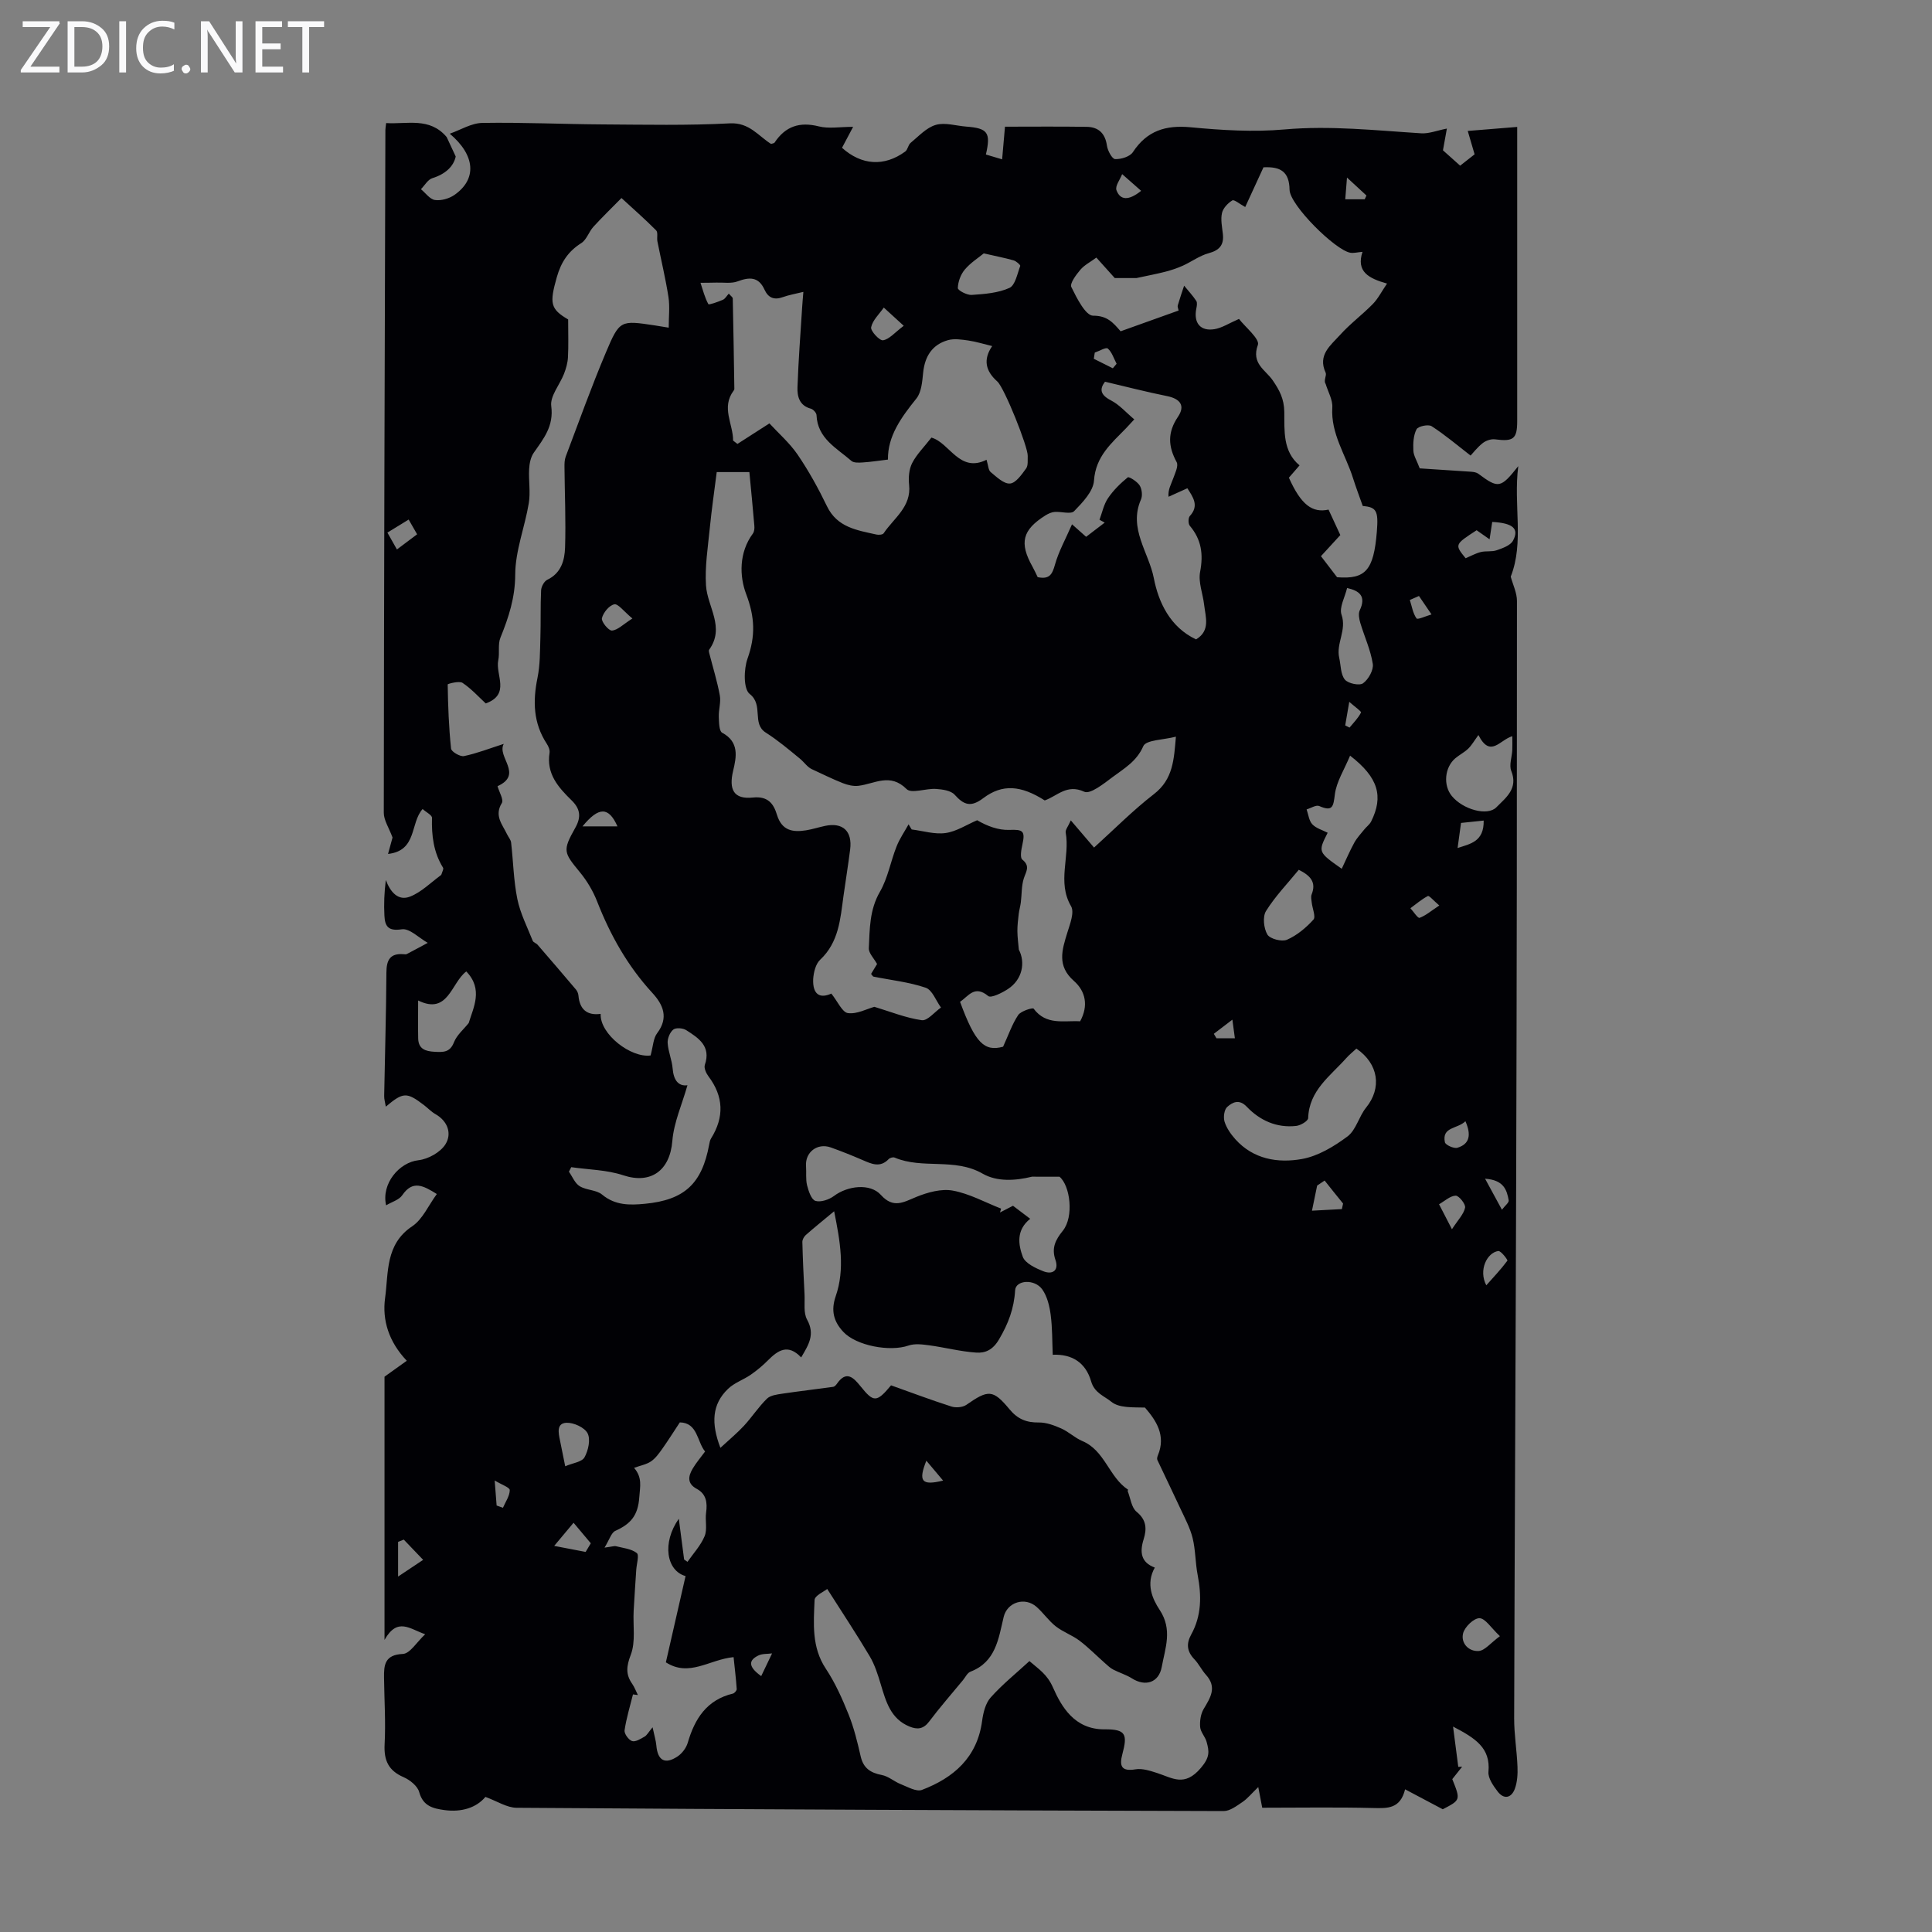 <svg enable-background="new 0 0 400 400" viewBox="0 0 400 400" xmlns="http://www.w3.org/2000/svg"><rect x="0" y="0" width="400" height="400" fill="#808080" stroke="none"/><g fill="#fafafb"><path d="m12.4 4.8-6.1 9h6v1.2h-8v-.5l6.1-8.9h-5.7v-1.2h7.6v.4z"/><path d="m14 15v-10.6h3c1.6 0 2.9.5 4 1.4s1.6 2.2 1.6 3.8-.5 3-1.6 3.9-2.4 1.5-4 1.5zm1.4-9.4v8.2h1.6c1.3 0 2.4-.4 3.1-1.1s1.1-1.8 1.1-3.1-.4-2.3-1.2-3-1.8-1-3.1-1z"/><path d="m26.1 4.4v10.6h-1.4v-10.6z"/><path d="m36.1 14.6c-.8.4-1.8.6-2.9.6-1.5 0-2.7-.5-3.6-1.4s-1.4-2.2-1.4-3.8c0-1.7.5-3.1 1.5-4.1s2.3-1.6 3.9-1.6c1 0 1.8.1 2.5.4v1.4c-.8-.4-1.6-.6-2.5-.6-1.2 0-2.1.4-2.9 1.2s-1.1 1.8-1.1 3.2c0 1.3.3 2.3 1 3s1.6 1.1 2.7 1.1c1 0 2-.2 2.7-.7v1.3z"/><path d="m37.6 14.3c0-.2.1-.5.3-.6s.4-.3.6-.3c.3 0 .5.1.6.3s.3.4.3.6-.1.4-.3.6-.4.3-.6.3c-.3 0-.5-.1-.6-.3s-.3-.4-.3-.6z"/><path d="m50.2 15h-1.6l-5.3-8.2c-.2-.2-.3-.5-.4-.7 0 .2.1.7.1 1.5v7.4h-1.4v-10.6h1.7l5.2 8.1c.2.4.4.6.4.7 0-.3-.1-.8-.1-1.5v-7.3h1.4z"/><path d="m58.6 15h-5.7v-10.6h5.5v1.2h-4.1v3.4h3.8v1.2h-3.8v3.6h4.3z"/><path d="m67.1 5.6h-3.1v9.4h-1.4v-9.4h-3v-1.2h7.5z"/></g><path d="m93.12 27.68c2.24-.78 4.47-2.19 6.72-2.23 8.35-.14 16.71.26 25.07.31 8.73.05 17.48.24 26.18-.22 4.04-.22 5.9 2.6 8.55 4.26.34-.12.63-.13.73-.28 2.24-3.38 5.19-4.36 9.17-3.35 2.04.51 4.32.09 7.09.09-.77 1.46-1.53 2.9-2.3 4.34 4.04 3.63 8.73 3.95 13.08.78.53-.38.6-1.37 1.12-1.8 1.66-1.36 3.27-3.16 5.21-3.72 1.91-.56 4.19.19 6.31.35 4.46.34 5.12 1.23 4.07 5.78.92.27 1.85.55 3.36 1 .22-2.51.42-4.76.59-6.76 5.59 0 11.26-.06 16.93.03 2.43.04 3.82 1.34 4.18 3.9.15 1.04 1.07 2.75 1.69 2.78 1.24.05 3.06-.5 3.68-1.44 2.92-4.44 6.78-5.64 11.96-5.15 6.44.61 13.01 1.02 19.43.45 9.52-.84 18.89.21 28.32.8 1.59.1 3.22-.57 5.3-.98-.27 1.52-.51 2.85-.81 4.5 1.02.91 2.26 2.02 3.56 3.18 1.06-.83 2.01-1.58 2.99-2.35-.47-1.59-.9-3.07-1.42-4.84 3.41-.28 6.59-.54 10.24-.83v3.46 57.42c0 3.73-.78 4.3-4.59 3.8-.82-.11-1.89.26-2.55.78-1.12.88-2.02 2.06-2.51 2.58-2.76-2.13-5.3-4.3-8.07-6.08-.68-.44-2.8.01-3.12.64-.66 1.26-.73 2.93-.66 4.41.04 1.04.71 2.05 1.32 3.68 3.21.21 6.94.44 10.67.7.5.04 1.09.13 1.47.42 4.14 3.08 4.61 3.04 8.26-1.58-1.03 8.08 1.25 15.74-1.56 22.88.45 1.67 1.29 3.35 1.29 5.03.01 39.73-.04 79.46-.16 119.19-.11 37.38-.32 74.76-.42 112.14-.01 3.34.56 6.68.69 10.02.06 1.52-.03 3.17-.55 4.58-.7 1.89-2.23 2.29-3.55.57-.91-1.19-2.03-2.78-1.91-4.09.45-4.94-2.67-6.93-7.33-9.36.43 3.32.75 5.83 1.08 8.34.27-.01.53-.02.8-.03-.69.86-1.37 1.73-2.04 2.57 1.73 4.32 1.73 4.32-1.97 6.24-2.63-1.4-5.04-2.67-7.8-4.13-1 4.06-3.62 3.94-6.59 3.87-7.59-.19-15.2-.06-22.99-.06-.25-1.29-.44-2.31-.82-4.28-1.4 1.35-2.23 2.4-3.29 3.11-1.19.8-2.58 1.87-3.88 1.86-48.79-.13-97.59-.34-146.38-.68-2.01-.01-4.02-1.36-6.46-2.25-1.88 2.26-4.96 3.2-8.46 2.73-2.34-.32-4.46-.8-5.25-3.73-.34-1.25-1.92-2.52-3.24-3.09-3.13-1.36-4.09-3.47-3.92-6.8.24-4.57-.06-9.17-.12-13.76-.04-2.67.14-4.78 3.89-4.95 1.49-.07 2.87-2.44 4.63-4.08-3.17-1.06-5.7-3.61-8.42 1.17 0-18.98 0-36.84 0-54.49 1.46-1.04 2.9-2.08 4.61-3.3-3.73-3.92-5.12-8.42-4.49-13 .72-5.22.01-11.11 5.61-14.84 2.16-1.44 3.36-4.32 5.1-6.68-2.82-1.76-4.99-2.93-7.16.25-.66.97-2.14 1.37-3.34 2.09-1.03-4.49 2.72-8.9 6.7-9.34 2.02-.23 4.57-1.65 5.6-3.32 1.33-2.15.51-4.75-2.1-6.23-.86-.49-1.57-1.26-2.37-1.87-3.57-2.72-4.29-2.7-7.89.33-.14-.86-.36-1.55-.34-2.23.15-8.5.41-17.01.46-25.51.01-2.64.77-4.06 3.59-3.82.22.02.48.05.66-.05 1.44-.75 2.87-1.53 4.31-2.3-1.8-1.01-3.76-3.05-5.37-2.81-2.84.43-3.49-.64-3.6-2.82-.13-2.4-.03-4.81.29-7.38.94 2.5 2.56 4.41 5.05 3.42 2.34-.93 4.26-2.9 6.35-4.42.08-.06.13-.19.16-.29.12-.43.45-1 .29-1.26-1.98-3.19-2.39-6.66-2.29-10.32.02-.57-1.22-1.17-1.94-1.83-2.62 2.9-1.1 8.62-7.16 9.3.41-1.51.76-2.8.93-3.4-.75-2.04-1.82-3.59-1.81-5.14.04-47.12.19-94.24.33-141.36 0-.33.07-.66.16-1.42 4.35.28 9-1.28 12.53 2.9.54 1.15 1.07 2.31 1.87 4.02-.43 2.04-2.11 3.64-4.84 4.49-.93.29-1.58 1.49-2.36 2.28.96.79 1.85 2.09 2.91 2.24 1.28.18 2.92-.29 4.01-1.04 4.74-3.3 4.33-8.23-.95-12.69zm56.03 272.08c1.88-1.74 3.48-3.06 4.88-4.57 1.66-1.8 3.01-3.9 4.76-5.61.73-.71 2.1-.87 3.22-1.04 3.49-.52 7-.92 10.5-1.41.28-.04.58-.37.76-.63 1.96-2.84 3.44-1.29 4.9.52 2.7 3.36 3.32 3.39 6.31-.2 4.02 1.43 8.21 3.01 12.48 4.38.92.3 2.34.19 3.11-.34 4.54-3.16 5.5-3.23 8.95.93 1.68 2.02 3.5 2.76 6.06 2.72 1.55-.02 3.18.59 4.64 1.24 1.54.68 2.82 1.95 4.36 2.6 4.69 1.96 5.51 7.47 9.47 10.07.03.02-.1.23-.07.31.58 1.46.77 3.4 1.84 4.27 2.08 1.69 2.12 3.57 1.46 5.68-.84 2.67-.58 4.8 2.31 5.87-1.91 3.38-.48 6.52 1 8.75 2.72 4.11 1.14 7.93.44 11.81-.6 3.28-3.39 4.14-6.16 2.39-1.2-.76-2.61-1.17-3.88-1.83-.61-.31-1.13-.81-1.65-1.27-1.78-1.57-3.45-3.28-5.33-4.71-1.52-1.15-3.42-1.8-4.92-2.97-1.48-1.16-2.58-2.8-4-4.05-2.41-2.11-6.06-.96-6.79 2.1-1.08 4.52-1.62 9.32-6.89 11.34-.64.25-1.04 1.14-1.54 1.75-2.35 2.85-4.79 5.63-7.01 8.58-1.19 1.58-2.46 1.68-4.07 1.02-3.92-1.61-4.87-5.21-5.95-8.78-.59-1.97-1.23-4-2.27-5.76-2.75-4.62-5.72-9.11-8.8-13.94-.65.53-2.58 1.36-2.62 2.28-.2 4.85-.64 9.76 2.33 14.23 1.93 2.91 3.39 6.18 4.7 9.44 1.12 2.78 1.84 5.75 2.51 8.69.56 2.47 2.04 3.43 4.39 3.88 1.37.26 2.56 1.36 3.91 1.89 1.43.56 3.24 1.63 4.39 1.19 6.58-2.51 11.43-6.72 12.45-14.25.23-1.71.7-3.69 1.79-4.9 2.43-2.72 5.32-5.04 8.01-7.52 1.98 1.71 3.68 2.74 4.88 5.47 1.75 3.96 4.45 8.71 10.68 8.66 4.42-.04 4.78 1.03 3.68 5.15-.63 2.37-.27 3.63 2.72 3.13 1.43-.24 3.07.31 4.53.78 3.15 1.02 5.62 2.91 8.99-1.05 1.94-2.27 1.74-3.46 1.2-5.43-.29-1.06-1.24-2-1.33-3.04-.1-1.23.1-2.7.72-3.74 1.4-2.36 2.82-4.5.48-7.09-.9-.99-1.48-2.27-2.4-3.22-1.54-1.6-1.71-3.2-.66-5.11 2.17-3.92 2.16-8.07 1.34-12.35-.49-2.52-.43-5.15-1.04-7.63-.52-2.1-1.59-4.08-2.51-6.06-1.57-3.39-3.21-6.73-4.79-10.11-.12-.25-.01-.67.11-.96 1.71-4.12-.36-7.21-2.68-9.89-2.52-.07-5.36.12-6.96-1.2-1.38-1.14-3.49-1.8-4.18-4.21-1.14-3.96-4.04-5.7-7.95-5.52-.12-2.76-.07-5.55-.43-8.28-.24-1.81-.71-3.79-1.73-5.24-1.58-2.24-5.51-1.97-5.63.17-.22 3.77-1.41 6.92-3.34 10.18-1.29 2.19-2.85 2.85-4.73 2.72-3.26-.22-6.48-1.07-9.73-1.51-1.41-.19-2.99-.39-4.27.05-3.85 1.34-10.84.05-13.53-2.86-1.95-2.11-2.58-4.35-1.55-7.34 1.95-5.63.94-11.31-.32-17.6-2.33 1.94-4.14 3.39-5.88 4.93-.37.33-.71.95-.7 1.43.09 3.62.26 7.24.45 10.86.09 1.76-.25 3.82.53 5.22 1.69 3.05.33 5.19-1.23 7.82-2.72-2.88-4.79-1.49-6.86.59-1.1 1.11-2.32 2.12-3.6 3.01-1.51 1.04-3.38 1.65-4.67 2.9-3.35 3.2-3.53 7.14-1.59 12.22zm22.97-94.05c1.34 1.68 2.25 3.87 3.43 4.04 1.84.26 3.88-.86 5.48-1.3 3.25.98 6.47 2.29 9.81 2.77 1.18.17 2.64-1.69 3.98-2.62-1.04-1.42-1.8-3.64-3.16-4.1-3.46-1.18-7.19-1.57-10.81-2.3-.15-.03-.26-.29-.5-.56.42-.7.87-1.44 1.24-2.05-.65-1.18-1.76-2.26-1.71-3.28.19-3.97.13-7.94 2.3-11.68 1.64-2.84 2.21-6.27 3.44-9.37.63-1.61 1.65-3.07 2.49-4.59.21.35.42.71.64 1.06 2.35.29 4.76 1.06 7.02.74s4.36-1.72 6.54-2.65c2.03 1.19 4.37 2.09 6.67 2 2.8-.11 3.33.19 2.69 3.07-.23 1.01-.52 2.67-.02 3.07 1.72 1.38.77 2.48.31 3.93-.49 1.56-.4 3.29-.61 4.95-.1.78-.33 1.55-.43 2.34-.14 1.2-.29 2.41-.28 3.61.01 1.27.19 2.54.3 3.82 1.38 2.64.77 6.18-2.26 8.16-1.22.8-3.5 1.93-4.08 1.45-2.82-2.35-4.09.02-5.83 1.2 3.15 8.57 5.04 10.34 8.91 9.29 1.14-2.49 1.88-4.7 3.13-6.56.57-.84 3-1.57 3.19-1.32 2.62 3.52 6.29 2.42 9.63 2.62 1.76-3.22 1.14-6.22-1.29-8.36-3.56-3.13-2.46-6.43-1.35-10.03.55-1.77 1.49-4.19.76-5.44-2.93-5.02-.19-10.23-1.11-15.25-.1-.57.52-1.28 1.06-2.52 1.82 2.13 3.29 3.84 4.81 5.63 4.21-3.81 8.08-7.73 12.4-11.07 4-3.09 4.14-7.21 4.55-11.89-2.57.67-6.18.66-6.75 1.96-1.38 3.17-3.96 4.61-6.34 6.39-1.82 1.36-4.64 3.63-5.89 3.05-3.59-1.67-5.59.9-8.18 1.8-4.9-3.12-8.76-3.47-12.74-.46-2.53 1.91-3.98 1.43-5.9-.71-.78-.88-2.53-1.12-3.87-1.21-2.07-.14-5.09 1.03-6.09.03-3.4-3.41-6.61-1.09-9.95-.68-1.05.13-2.25-.15-3.26-.55-2.19-.86-4.3-1.93-6.45-2.91-.9-.43-1.55-1.44-2.44-2.17-2.29-1.88-4.56-3.8-7.05-5.38-2.96-1.88-.4-5.71-3.33-8-1.32-1.03-1.24-5.11-.45-7.33 1.66-4.65 1.53-8.57-.28-13.34-1.41-3.71-1.52-8.62 1.39-12.55.29-.4.35-1.07.3-1.6-.3-3.6-.66-7.19-1.03-11.12-2.12 0-4.49 0-6.76 0-.5 3.95-1.06 7.79-1.44 11.65-.39 3.94-1.03 7.92-.78 11.83.28 4.43 4 8.66.65 13.3-.1.14-.05.45.01.66.75 2.93 1.65 5.83 2.2 8.79.26 1.41-.26 2.95-.21 4.43.04 1.14.05 2.95.69 3.3 3.59 1.92 2.96 5.03 2.28 7.87-.93 3.89.11 5.97 4.08 5.55 3.2-.34 4.32 1.37 4.99 3.57 1 3.28 3.24 3.66 6.01 3.22 1.32-.21 2.6-.63 3.91-.91 3.71-.8 5.73 1.07 5.23 4.91-.41 3.21-.93 6.42-1.38 9.63-.65 4.73-.95 9.53-4.83 13.17-.93.87-1.35 2.62-1.44 4-.13 3.19 1.38 4.09 3.76 3zm-37.42 12.81c.52-1.91.55-3.55 1.35-4.6 2.45-3.24 1.24-5.93-1-8.36-5.1-5.55-8.69-11.94-11.42-18.92-.84-2.15-2.08-4.24-3.54-6.02-3.39-4.13-3.67-4.47-.98-9.24 1.3-2.31.97-3.97-.75-5.66-2.77-2.71-5.28-5.51-4.58-9.86.09-.59-.23-1.35-.58-1.88-2.79-4.26-2.91-8.79-1.92-13.63.55-2.69.51-5.51.6-8.28.11-3.28-.01-6.58.15-9.86.04-.76.63-1.86 1.27-2.17 2.89-1.38 3.6-4.03 3.69-6.67.18-5.53-.07-11.07-.12-16.61-.01-.75 0-1.55.26-2.24 2.72-7.2 5.32-14.46 8.32-21.56 2.84-6.73 3.03-6.65 10.11-5.59.76.11 1.51.24 2.89.47 0-2.24.25-4.32-.05-6.32-.6-3.87-1.53-7.7-2.29-11.55-.15-.76.16-1.85-.26-2.27-2.3-2.32-4.77-4.48-7.18-6.7-1.94 1.98-3.94 3.9-5.81 5.95-.95 1.04-1.4 2.68-2.51 3.38-2.72 1.72-4.18 3.94-5.07 7.06-1.53 5.41-1.35 6.58 2.35 8.75 0 2.99.09 5.42-.04 7.84-.06 1.15-.4 2.33-.82 3.42-.88 2.26-2.91 4.6-2.64 6.67.55 4.16-1.57 6.73-3.61 9.65-.65.92-.91 2.26-.97 3.42-.13 2.34.31 4.75-.07 7.04-.82 4.95-2.79 9.84-2.81 14.76-.01 4.79-1.35 8.86-3.06 13.08-.57 1.39-.13 3.16-.45 4.69-.62 3.02 2.59 7.04-2.59 8.93-1.46-1.35-2.98-3.04-4.81-4.26-.69-.46-3.08.2-3.07.32.07 4.44.23 8.89.7 13.3.07.64 1.88 1.7 2.67 1.54 2.69-.56 5.28-1.58 8.24-2.53-1.5 2.68 4.13 6.31-1.29 8.76.36 1.28 1.31 2.81.89 3.49-1.62 2.63.11 4.42 1.07 6.45.28.59.78 1.13.85 1.73.45 3.9.51 7.87 1.29 11.7.61 2.97 2.05 5.78 3.18 8.63.14.36.74.51 1.02.84 2.66 3.07 5.31 6.16 7.94 9.27.27.33.47.8.51 1.23.24 2.84 1.75 4.19 4.6 3.8-.19 4.21 6.29 9.17 10.34 8.61zm142.13-99.01c5.89.46 7.58-1.42 8.23-9.42.36-4.38-.09-5.07-2.92-5.34-.73-2.06-1.42-3.89-2.01-5.75-1.52-4.84-4.63-9.19-4.29-14.64.1-1.59-.89-3.25-1.38-4.88-.49-.69.27-1.75 0-2.32-1.7-3.67 1.04-5.66 2.94-7.77 2.08-2.32 4.63-4.21 6.82-6.44 1.08-1.1 1.79-2.54 2.95-4.24-3.79-1.07-6.43-2.45-5.08-6.57-1.07.09-1.81.3-2.5.19-3.11-.5-12.55-9.87-12.6-13.04-.06-3.74-1.85-4.83-5.4-4.65-1.26 2.74-2.58 5.6-3.78 8.22-1.18-.64-2.29-1.6-2.67-1.37-.93.57-1.91 1.6-2.14 2.61-.31 1.36.02 2.88.18 4.32.26 2.3-.7 3.4-2.95 4.01-1.87.51-3.52 1.75-5.32 2.57-1.16.52-2.38.93-3.61 1.25-1.78.46-3.59.8-6.02 1.32-.9 0-2.53 0-4.48 0-1.06-1.18-2.38-2.65-3.81-4.24-1.24.92-2.5 1.55-3.33 2.54-.88 1.04-2.21 2.83-1.85 3.56 1.12 2.29 2.96 5.94 4.51 5.93 2.91-.01 4.12 1.41 5.69 3.23 4.01-1.44 7.98-2.86 12.01-4.3-.09-.44-.26-.78-.18-1.05.4-1.38.87-2.73 1.32-4.09.85 1.04 1.77 2.03 2.51 3.14.25.38.12 1.09.01 1.62-.58 2.95.84 4.72 3.77 4.24 1.57-.26 3.01-1.23 5.07-2.12 1.28 1.67 4.35 4.16 3.91 5.38-1.42 3.88 1.61 5.19 3.07 7.33 1.39 2.04 2.36 3.79 2.4 6.56.05 3.81-.36 8.15 3.16 11.05-.86.99-1.56 1.81-2.21 2.55 2.55 5.69 4.89 7.33 8.21 6.61.78 1.69 1.48 3.2 2.44 5.27-1.14 1.24-2.67 2.91-4.01 4.37 1.12 1.48 2.18 2.86 3.34 4.36zm-71.41-47.86c-1.72-.41-3.3-.91-4.92-1.15-1.4-.2-2.94-.44-4.25-.07-3.26.93-4.77 3.35-5.12 6.71-.19 1.84-.34 4.04-1.4 5.37-3.13 3.89-5.97 7.79-5.89 12.64-1.98.24-3.57.49-5.16.59-.81.05-1.89.13-2.41-.32-3.03-2.65-7.02-4.62-7.22-9.48-.02-.48-.69-1.2-1.18-1.33-2.36-.63-2.83-2.53-2.76-4.42.19-5.55.62-11.08.97-16.62.06-.96.15-1.93.25-3.14-1.65.41-2.98.63-4.23 1.08-1.81.66-3.04.17-3.82-1.55-1.21-2.66-3.09-2.64-5.55-1.71-1.32.5-2.94.21-4.42.26-1.09.03-2.19.03-3.28.04.5 1.5.88 3.06 1.63 4.42.11.2 2-.47 3-.9.48-.21.79-.8 1.23-1.28.42.5.81.74.82 1 .14 6.25.23 12.5.33 18.76 0 .1-.07.22-.13.3-2.66 3.54-.11 6.92-.13 10.37l.9.69c2.04-1.31 4.09-2.62 6.62-4.25 1.87 2.03 4.18 4.04 5.85 6.48 2.3 3.38 4.29 6.99 6.07 10.68 2.13 4.4 6.23 4.95 10.23 5.85.47.11 1.3.04 1.5-.26 2.11-3.15 5.76-5.46 5.27-10.04-.16-1.48-.02-3.21.63-4.49.92-1.8 2.44-3.29 3.99-5.28 3.76 1.03 5.78 7.41 11.41 4.59.36 1.16.37 2.15.86 2.55 1.22 1 2.73 2.48 4 2.37 1.21-.1 2.42-1.86 3.33-3.11.46-.62.3-1.73.34-2.61.07-1.85-4.84-14.12-6.3-15.41-2.47-2.19-2.95-4.57-1.06-7.33zm-63.48 254.66c-3.97-1.1-4.92-6.89-1.4-11.87.37 2.81.73 5.63 1.1 8.44.23.16.47.32.7.48 1.22-1.76 2.75-3.39 3.55-5.33.58-1.42.07-3.25.3-4.86.29-2.06.04-3.85-1.92-4.91-2.05-1.1-1.79-2.61-.86-4.19.72-1.23 1.67-2.32 2.57-3.55-1.69-2.05-1.51-5.96-5.23-6.03-1.33 2.02-2.44 3.79-3.64 5.48-.67.94-1.39 1.95-2.32 2.59-.94.64-2.17.85-3.51 1.34 1.75 2.05 1.23 3.85 1.08 6.06-.26 3.87-1.83 5.57-4.95 6.98-.85.38-1.22 1.81-2.25 3.48 1.56-.2 2.01-.38 2.38-.29 1.48.38 3.18.53 4.3 1.41.53.41-.03 2.25-.11 3.45-.18 2.85-.39 5.69-.54 8.54-.16 3.05.44 6.36-.59 9.06-.91 2.39-1.1 4.04.29 6.03.49.71.79 1.54 1.18 2.32-.34-.04-.68-.09-1.02-.13-.61 2.47-1.37 4.92-1.74 7.43-.1.7.84 1.99 1.55 2.23.7.23 1.78-.46 2.59-.92.48-.27.77-.87 1.66-1.93.37 1.75.69 2.75.78 3.77.27 3.1 1.78 3.99 4.38 2.27.94-.62 1.8-1.76 2.12-2.84 1.45-4.98 3.93-8.88 9.35-10.18.33-.08.81-.64.79-.94-.15-2.19-.42-4.38-.65-6.61-5.06.5-9.15 4.19-14.02 1.08 1.37-5.98 2.73-11.92 4.08-17.86zm92.9-239.48c-.83.89-1.27 1.38-1.73 1.86-3.01 3.09-6.27 5.8-6.61 10.81-.15 2.23-2.36 4.52-4.11 6.33-.68.7-2.67.05-4.05.16-.64.05-1.3.36-1.86.7-4.82 3.02-5.49 5.69-2.71 10.64.42.75.77 1.55 1.07 2.16 2.44.52 3.02-.59 3.57-2.55.76-2.74 2.19-5.29 3.54-8.39 1.48 1.32 2.18 1.93 2.92 2.59 1.41-1.07 2.63-2.01 3.85-2.94-.36-.2-.72-.39-1.08-.59.56-1.5.88-3.16 1.75-4.45 1.1-1.64 2.57-3.08 4.1-4.33.25-.2 1.95.86 2.46 1.67.47.75.63 2.11.28 2.91-2.65 5.99 1.63 10.97 2.66 16.31.96 4.94 3.35 10.13 8.74 12.66 3.01-1.81 1.97-4.61 1.67-7.19-.26-2.28-1.24-4.66-.83-6.79.7-3.65.27-6.7-2.13-9.54-.35-.41-.35-1.64 0-2.02 1.95-2.12.71-3.86-.51-5.75-1.29.58-2.6 1.17-3.9 1.76-.13-1.49.51-2.52.91-3.64.41-1.16 1.21-2.73.77-3.54-1.78-3.28-1.91-6.14.27-9.37 1.57-2.32.47-3.75-2.29-4.3-4.24-.85-8.43-1.94-12.81-2.97-1.14 1.49-1.04 2.69 1.22 3.86 1.76.9 3.17 2.54 4.84 3.94zm-21.18 156.79c-3.41.84-7.23 1.09-10.22-.63-5.81-3.34-12.43-.86-18.23-3.33-.31-.13-.96.05-1.21.31-1.79 1.88-3.59.99-5.47.18-2.15-.93-4.33-1.8-6.54-2.59-2.77-.98-5.32 1-5.11 3.86.1 1.34-.1 2.73.22 4 .3 1.19.89 2.96 1.73 3.21 1.1.33 2.82-.26 3.84-1.02 2.8-2.11 7.48-2.69 9.7-.22 2.61 2.89 4.68 1.51 7.37.41 2.33-.95 5.16-1.73 7.52-1.3 3.45.63 6.68 2.43 10 3.73-.07.27-.15.53-.22.8.87-.45 1.75-.9 2.69-1.39 1.19.9 2.32 1.76 3.56 2.7-2.94 2.34-2.46 5.34-1.54 7.85.5 1.37 2.67 2.38 4.29 3.02 1.9.74 3.23-.19 2.48-2.35-.85-2.47-.01-4.15 1.52-6.04 2.35-2.9 1.53-9.37-.68-11.19-2.2-.01-3.95-.01-5.7-.01zm-71.33-18.93c-1.13 3.99-2.82 7.7-3.13 11.53-.49 6.14-4.45 9-10.16 7.11-3.4-1.13-7.17-1.16-10.77-1.68-.16.31-.32.62-.48.94.73 1.03 1.24 2.4 2.23 3 1.38.85 3.44.74 4.63 1.73 2.73 2.28 5.77 2.21 8.89 1.91 8.2-.79 11.8-4.18 13.29-12.27.08-.43.16-.9.39-1.26 2.75-4.42 2.61-8.68-.55-12.87-.48-.64-.96-1.72-.74-2.36 1.33-3.87-1.3-5.56-3.86-7.19-.68-.44-2.13-.55-2.67-.12-.71.57-1.23 1.85-1.17 2.79.11 1.76.88 3.48 1.03 5.24.19 2.42 1.17 3.75 3.07 3.5zm138.5-7.59c-.81.75-1.52 1.31-2.11 1.98-3.29 3.7-7.69 6.67-7.88 12.42-.02.59-1.56 1.51-2.47 1.61-4.05.45-7.52-1.12-10.26-3.99-1.58-1.65-2.96-.89-4.03.06-.63.56-.83 2.14-.55 3.05.41 1.32 1.29 2.57 2.22 3.62 3.73 4.17 8.82 5 13.8 4.11 3.34-.6 6.64-2.59 9.43-4.67 1.78-1.33 2.37-4.14 3.86-5.98 3.27-4.03 2.62-9.03-2.01-12.21zm-1.31-60.65c-1.22 2.94-2.82 5.39-3.15 8.01-.32 2.54-.44 3.64-3.24 2.42-.65-.28-1.73.44-2.61.7.37 1.05.48 2.33 1.18 3.08.79.84 2.1 1.19 3.18 1.75-2.02 3.99-2.02 3.99 2.91 7.46.9-1.9 1.67-3.7 2.6-5.4.55-1 1.36-1.85 2.08-2.75.45-.56 1.1-1.02 1.41-1.64 2.58-5.18 1.53-9.09-4.36-13.63zm26.57-4.27c-.9 1.23-1.4 2.14-2.12 2.83-.79.76-1.82 1.27-2.66 1.98-2.22 1.88-2.55 5.59-.73 7.81 2.29 2.8 7.37 4.23 9.23 2.34 1.98-2.01 4.55-3.87 3.08-7.54-.48-1.2.14-2.84.21-4.28.04-.87.01-1.75.01-2.9-2.6.75-4.54 4.61-7.02-.24zm-209.55 48.95c-3.14 2.34-3.73 9.08-9.97 6.01 0 2.96-.04 5.41.01 7.86.05 2.2 1.52 2.66 3.39 2.76 1.76.09 3.18.18 4.02-1.97.59-1.5 2-2.67 3.05-3.98.96-3.2 3.06-6.99-.5-10.68zm172.36-21.05c-2.3 2.81-4.87 5.47-6.78 8.53-.74 1.18-.48 3.6.28 4.88.54.9 2.99 1.54 4.06 1.07 2.06-.9 3.94-2.47 5.47-4.16.53-.59-.22-2.32-.35-3.54-.06-.55-.21-1.17-.03-1.65 1.04-2.58-.27-3.94-2.65-5.13zm10-58.34c-.45 1.93-1.67 4.03-1.15 5.53 1.11 3.2-1.16 5.94-.48 8.92.35 1.53.27 3.39 1.16 4.5.66.82 3.01 1.32 3.77.78 1.12-.8 2.22-2.76 2.02-4.03-.45-2.88-1.73-5.63-2.58-8.46-.24-.82-.45-1.89-.13-2.59 1.39-2.94-.02-4.07-2.61-4.65zm-75.22-69.28c-1.08.89-2.73 1.93-3.93 3.35-.85 1.01-1.41 2.53-1.44 3.83-.01.48 1.9 1.49 2.87 1.42 2.65-.18 5.46-.39 7.81-1.45 1.21-.55 1.63-2.93 2.24-4.55.07-.2-.82-.99-1.37-1.15-1.83-.52-3.71-.88-6.18-1.45zm99.76 63.12c1.15-.49 2.12-1.04 3.16-1.29 1.06-.26 2.27-.01 3.29-.37 1.23-.43 2.83-.99 3.36-1.98 1.34-2.49-.03-3.65-4.3-3.88-.17 1.11-.34 2.23-.55 3.6-1.12-.79-1.92-1.35-2.68-1.88-4.57 2.97-4.57 2.97-2.28 5.8zm-186.42 187.99c1.57-.67 3.45-.88 3.99-1.84.79-1.41 1.29-3.7.65-4.97-.61-1.21-2.88-2.25-4.37-2.19-2.14.09-1.66 2.16-1.34 3.7.3 1.52.61 3.03 1.07 5.3zm193.52 35.18c-1.84-1.72-3.01-3.69-4.23-3.72-1.16-.02-3.06 1.8-3.39 3.13-.51 2.04 1.15 3.8 3.23 3.66 1.27-.09 2.44-1.64 4.39-3.07zm-189.29-17.44c.36-.6.71-1.19 1.07-1.79-1.19-1.42-2.38-2.83-3.57-4.25-1.34 1.6-2.67 3.2-4.01 4.79 2.17.42 4.34.84 6.51 1.25zm65.86-253.86c-1.85-1.69-2.99-2.73-4.13-3.77-.94 1.35-2.31 2.6-2.62 4.08-.16.75 1.74 2.8 2.46 2.69 1.3-.2 2.41-1.59 4.29-3zm120.61 198.66c1.49-1.68 3.04-3.31 4.37-5.1.11-.15-1.34-2.08-1.89-2-2.31.33-4.14 3.93-2.48 7.1zm-224.12 52.65c-.39.16-.79.31-1.18.47v7.18c2.09-1.39 3.34-2.23 5.19-3.46-1.52-1.59-2.76-2.89-4.01-4.19zm47.33-190.71c-1.79-1.48-2.96-3.1-3.75-2.93-1.06.22-2.29 1.72-2.56 2.88-.16.71 1.4 2.61 2.08 2.55 1.2-.1 2.3-1.27 4.23-2.5zm143.32 116.37c-.52.35-1.04.7-1.55 1.04-.34 1.63-.67 3.27-1.07 5.2 2.44-.13 4.31-.23 6.19-.33.08-.38.16-.77.25-1.15-1.29-1.58-2.56-3.17-3.82-4.76zm26.36 10.08c1.28-1.97 2.45-3.13 2.72-4.47.15-.72-1.28-2.5-1.95-2.48-1.15.04-2.26 1.11-3.44 1.78.85 1.65 1.45 2.82 2.67 5.17zm1.17-78.93c2.61-.86 5.48-1.29 5.4-5.68-1.84.19-3.52.37-4.69.49-.27 1.95-.47 3.43-.71 5.19zm1.62 56.57c-1.66 1.63-4.92 1.12-4.25 4.35.12.57 1.87 1.36 2.59 1.14 2.53-.76 2.91-2.66 1.66-5.49zm-221.22-118.38c1.56-1.18 2.84-2.14 4.18-3.14-.65-1.13-1.14-1.98-1.75-3.05-1.49.92-2.87 1.77-4.4 2.7.66 1.18 1.19 2.12 1.97 3.49zm45.66 57.33c-1.82-4.09-3.87-4.11-7.24 0zm108.42-131.58c-1.45-1.28-2.69-2.37-3.93-3.46-.43 1.12-1.49 2.47-1.18 3.32.75 2.05 2.44 2.28 5.11.14zm61.73 147.96c-1.22-1.04-2.1-2.09-2.36-1.96-1.3.67-2.43 1.66-3.62 2.53.64.7 1.54 2.11 1.89 1.99 1.27-.46 2.37-1.42 4.09-2.56zm9.48 56.57c1.25 2.29 2.21 4.06 3.49 6.42.62-.83 1.48-1.47 1.4-1.94-.38-2.12-.99-4.22-4.89-4.48zm-13.69-120.65c-.63.28-1.26.55-1.89.83.42 1.3.63 2.76 1.39 3.82.22.31 2.02-.52 3.1-.83-.87-1.28-1.74-2.55-2.6-3.82zm-98.52 183.15c-1.06-1.25-2.11-2.5-3.47-4.12-1.7 4.28-1 5.21 3.47 4.12zm-37.66 40.48c.84-1.75 1.54-3.23 2.25-4.7-.95.13-2.01.03-2.83.43-1.93.93-2.3 2.22.58 4.27zm69.06-274.02c-.07.43-.14.85-.2 1.28 1.31.66 2.63 1.31 3.94 1.97.26-.31.52-.62.78-.94-.58-1.09-.96-2.4-1.82-3.15-.38-.32-1.77.53-2.7.84zm-123.84 238.7c.44.16.87.31 1.31.47.52-1.22 1.4-2.44 1.41-3.66 0-.56-1.71-1.13-3.12-1.99.18 2.37.29 3.78.4 5.18zm175.7-270.44h4.03c.12-.26.24-.52.36-.78-1.11-1.03-2.23-2.06-4.03-3.72-.18 2.25-.27 3.29-.36 4.5zm-27.21 172.78c.18.31.37.62.55.93h3.81c-.15-1.14-.29-2.14-.52-3.86-1.64 1.26-2.74 2.09-3.84 2.93zm27.2-63.85.9.45c.83-1.02 1.8-1.97 2.37-3.12.11-.23-1.31-1.22-2.43-2.21-.36 2.1-.6 3.49-.84 4.88z" fill="#010105"/></svg>